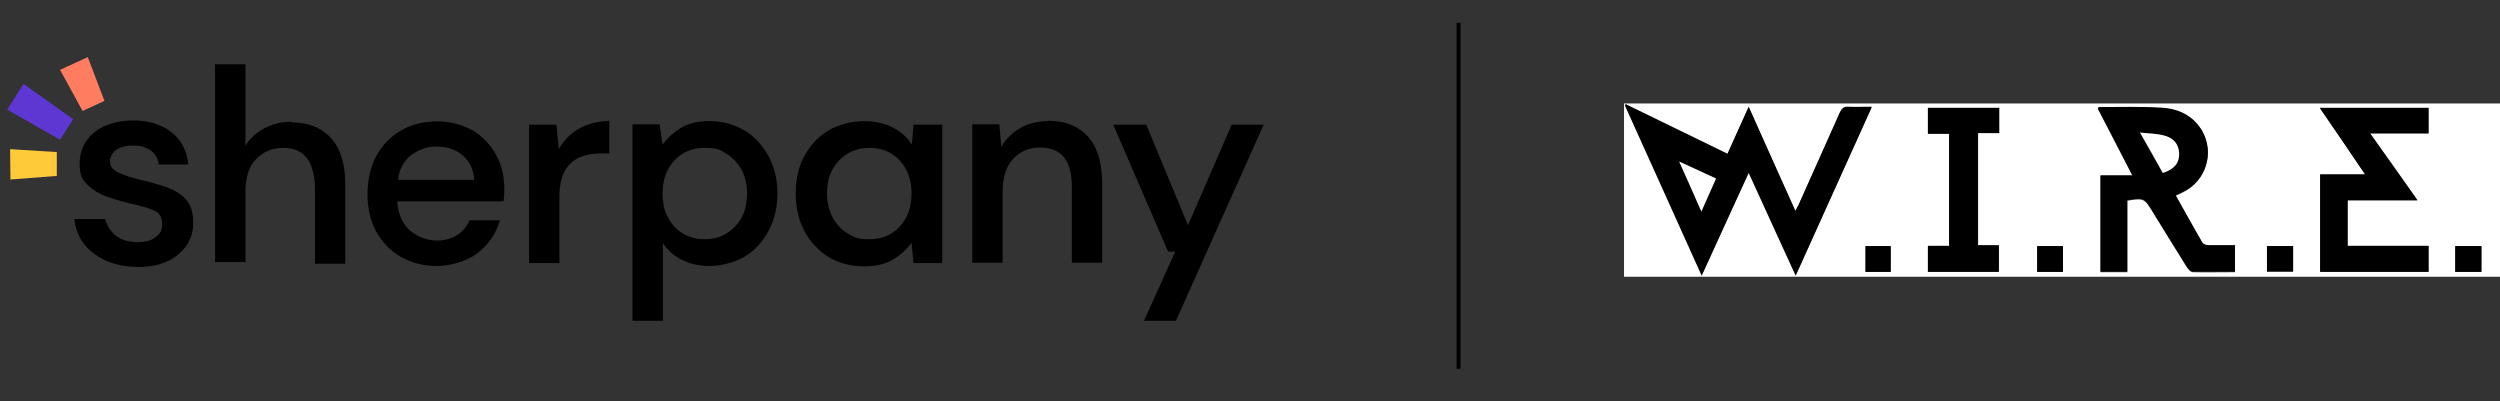 <?xml version="1.0" encoding="UTF-8"?>
<svg xmlns="http://www.w3.org/2000/svg" version="1.1" viewBox="0 0 766 123">
  <rect x="0" y="0" width="766" height="123" fill="#333333" stroke="none"/>
  <defs>
    <style>
      .cls-1 {
        fill: #5e37d2;
      }

      .cls-2 {
        fill: #ffca39;
      }

      .cls-3 {
        fill: #ff7c60;
      }

      .cls-4 {
        fill: #fff;
      }

      .cls-5 {
        fill: none;
        stroke: #000;
        stroke-miterlimit: 10;
        stroke-width: 1.2px;
      }
    </style>
  </defs>
  <!-- Generator: Adobe Illustrator 28.6.0, SVG Export Plug-In . SVG Version: 1.2.0 Build 709)  -->
  <g>
    <g id="Layer_1">
      <g>
        <polygon class="cls-2" points="17.4 46.6 3.1 45.7 3.2 55 17.4 53.9 17.4 46.6"/>
        <polygon class="cls-1" points="22.4 36.5 7.2 25.7 2.2 33.6 18.4 42.8 22.4 36.5"/>
        <path d="M50.9,57.3c-2.4-.8-5.1-1.6-7.9-2.2-2.8-.7-5.1-1.4-6.8-2.3-1.7-.8-2.5-1.9-2.5-3.3s.6-2.6,1.8-3.5,2.9-1.4,5.2-1.4,4.1.5,5.5,1.5c1.3,1,2.2,2.4,2.4,4.1v.2h9.1v-.2c-.5-4.2-2.3-7.5-5.3-9.8s-6.9-3.5-11.6-3.5-9.2,1.3-12.1,3.8-4.3,5.7-4.3,9.4.8,4.9,2.4,6.5,3.6,2.8,6,3.7c2.4.8,4.8,1.5,7.2,2.1,3,.6,5.5,1.3,7.2,2.1,1.7.7,2.5,2.1,2.5,4.2s-.6,2.7-1.8,3.8c-1.2,1.1-3.2,1.7-5.8,1.7s-5-.7-6.6-2c-1.7-1.4-2.7-3-3.2-4.9v-.2h-9.5v.2c.5,4.4,2.6,7.9,6.1,10.5,3.5,2.6,8,4,13.3,4s9.5-1.3,12.5-3.9c3.1-2.6,4.6-5.9,4.5-9.8,0-3.1-.8-5.5-2.3-7.1s-3.5-2.8-5.9-3.7c0,0,0,0-.1,0Z"/>
        <path d="M89.3,37.3c-3.1,0-5.9.7-8.5,2.1-2.3,1.3-4.2,3-5.6,5.2v-24.9h-9.3v60.6h9.3v-21.5c0-4.3,1-7.7,3.2-10s5-3.5,8.3-3.5c6.4,0,9.5,3.9,9.8,12v23.5h9.3v-24.3c0-6.3-1.5-11.1-4.4-14.2-2.9-3.2-7-4.8-12-4.8v-.2h-.1Z"/>
        <path d="M177.1,39.6c-2.5,1.5-4.4,3.5-5.9,6.1l-.7-7.5h-8.4v42.4h9.3v-20.3c0-3.4.6-6.1,1.7-8,1.1-1.9,2.7-3.3,4.5-4.1,1.9-.8,4.1-1.2,6.5-1.2h2.6v-10h0c-3.7.2-7,1-9.6,2.6h0Z"/>
        <path d="M228.1,40c-3.1-1.9-6.7-2.9-10.7-2.9s-6.8.8-9.1,2.3c-2.2,1.4-4,3.1-5.3,4.9l-.9-6.2h-8.3v60.2h9.3v-23.8c1.4,2.1,3.3,3.8,5.6,5,2.5,1.3,5.4,2,8.7,2s7.7-1,10.8-2.9,5.5-4.5,7.3-7.9c1.8-3.3,2.7-7.1,2.7-11.4s-.9-8.1-2.7-11.4c-1.8-3.3-4.2-6-7.3-7.9,0,0-.1,0-.1,0ZM228.9,59.3c0,4.2-1.2,7.6-3.7,10.1-2.4,2.6-5.6,3.9-9.3,3.9s-6.9-1.3-9.3-3.9c-2.4-2.6-3.6-6-3.6-10.1s1.2-7.5,3.6-10.1c2.4-2.6,5.5-3.9,9.3-3.9s4.8.6,6.7,1.8,3.5,2.9,4.6,4.9c1.1,2.1,1.7,4.5,1.7,7.3Z"/>
        <path d="M279.3,44.2c-1.4-2.2-3.3-3.9-5.7-5.1-2.5-1.3-5.5-2-8.9-2s-7.8,1-10.9,2.9c-3.2,1.9-5.6,4.6-7.4,7.9-1.8,3.3-2.6,7.2-2.6,11.4s.9,8.1,2.6,11.4c1.8,3.3,4.2,6,7.4,8,3.1,1.9,6.8,2.9,10.9,2.9s6.9-.8,9.3-2.3c2.2-1.4,4-3.1,5.3-4.9l.6,6.2h8.8v-42.4h-8.8l-.5,6h0ZM275.7,49.2c2.4,2.6,3.6,6,3.6,10.1s-1.2,7.5-3.6,10.1-5.5,3.9-9.3,3.9-4.7-.6-6.7-1.8c-2-1.2-3.5-2.9-4.6-4.9-1.1-2.1-1.7-4.5-1.7-7.3,0-4.2,1.2-7.6,3.7-10.1,2.4-2.6,5.6-3.9,9.3-3.9s6.9,1.3,9.3,3.9h0Z"/>
        <path d="M321.1,37.1c-3.3,0-6.2.8-8.8,2.3-2.3,1.4-4.2,3.3-5.5,5.6l-.6-6.9h-8.3v42.4h9.3v-21.8c0-4.3,1.1-7.7,3.2-10s4.9-3.5,8.2-3.5c6.6,0,9.8,3.9,9.8,12v23.3h9.3v-24.4c0-6.3-1.5-11.1-4.4-14.3s-7-4.8-12.1-4.8h-.1Z"/>
        <polygon points="360.3 98.3 387.1 38.4 387.2 38.2 377.4 38.2 364 69 351.2 38.2 341.1 38.2 357.9 77.1 360.1 77.1 350.5 98.3 360.3 98.3"/>
        <path d="M144.8,40c-3.1-1.8-6.7-2.8-10.8-2.8s-8,.9-11.2,2.8c-3.2,1.9-5.7,4.5-7.5,7.8s-2.7,7.3-2.7,11.7.9,8.2,2.7,11.5c1.8,3.3,4.4,5.9,7.5,7.7,3.2,1.8,6.9,2.8,11,2.8s9.2-1.4,12.6-4c3.4-2.7,5.6-6,6.8-10h-9.3c-.8,1.8-2.1,3.4-3.8,4.5s-3.8,1.7-6.3,1.7-5.8-1-8.2-3.1c-2.3-2-3.6-5-3.9-8.9h32.6c.3-2.6.7-8-1.7-13.1-2-4.2-4.8-6.8-7.8-8.7h0ZM121.9,55.1c.5-3.4,1.9-5.9,4.1-7.6,2.3-1.7,4.9-2.6,7.8-2.6s6,.9,8.1,2.8c2,1.8,3.2,4.3,3.4,7.4h-23.5,0Z"/>
        <polygon class="cls-3" points="32 30.9 26.9 17.5 18.4 21.4 25.3 34 32 30.9"/>
      </g>
      <line class="cls-5" x1="446.9" y1="7" x2="446.9" y2="113"/>
      <g>
        <path class="cls-4" d="M766,84.8c-89.5,0-178.9,0-268.4,0,0-17.7,0-35.4,0-53.1,89.5,0,178.9,0,268.4,0,0,17.7,0,35.4,0,53.1ZM498.3,32c-.1.1-.2.3-.4.4,7.8,17.2,15.5,34.4,23.5,52.1,4.8-10.6,9.5-20.8,14.4-31.5,4.8,10.6,9.5,20.8,14.4,31.5,7.8-17.4,15.5-34.4,23.3-51.6-2.6,0-4.9,0-7.1,0-1.5,0-2.1.5-2.7,1.8-4.1,9.4-8.4,18.8-12.6,28.2-.3.6-.6,1.1-1,1.9-4.8-10.7-9.5-21.1-14.3-31.9-2.3,5-4.3,9.6-6.5,14.4-10.4-5.1-20.7-10.1-31-15.1ZM651.8,61.5c4.9-.8,5.2-.7,7.5,3,3.5,5.8,7.1,11.5,10.7,17.3.4.7,1.2,1.5,1.8,1.6,4.3.1,8.6,0,13,0v-8.1c-2.9,0-5.5,0-8.2,0-.6,0-1.5-.3-1.8-.8-2.8-4.8-5.5-9.6-8.2-14.5,1-.4,1.8-.8,2.5-1.2,6.8-3.4,9.4-11.8,5.7-18.4-2.7-4.8-7.2-6.9-12.4-7.2-6.4-.4-12.9-.2-19.3-.2,0,0-.2.2-.3.4,3.5,6.7,6.9,13.4,10.6,20.5h-9.8v29.5h8.2v-21.7ZM726.1,40.8h18v-7.8h-33.3c4.6,6.8,9.1,13.4,13.9,20.4h-13.8v29.8h33.2v-7.9h-24.8v-14h21.4c-4.9-7-9.6-13.6-14.6-20.6ZM612.5,33h-21.7v7.9h6.5v34.4h-6.5v7.9h21.7v-8.1h-6.4v-34.4h6.5v-7.8ZM760.3,75.4h-8v7.9h8v-7.9ZM632.1,75.4h-7.9v7.9h7.9v-7.9ZM702.6,75.4h-8v7.8h8v-7.8ZM579.3,83.3v-7.9h-7.7v7.9h7.7Z"/>
        <path d="M498.3,32c10.3,5,20.5,10,31,15.1,2.2-4.8,4.2-9.4,6.5-14.4,4.8,10.8,9.5,21.2,14.3,31.9.4-.8.7-1.3,1-1.9,4.2-9.4,8.4-18.8,12.6-28.2.6-1.3,1.2-1.9,2.7-1.8,2.2.1,4.5,0,7.1,0-7.8,17.3-15.4,34.3-23.3,51.6-4.9-10.7-9.5-20.9-14.4-31.5-4.9,10.7-9.5,20.9-14.4,31.5-7.9-17.6-15.7-34.8-23.5-52.1.1-.1.2-.3.4-.4ZM514.5,49.5c2.4,5.4,4.5,10.1,6.8,15.3,1.6-3.6,3-6.7,4.5-10.1-3.7-1.7-7.2-3.3-11.3-5.2Z"/>
        <path d="M651.8,61.5v21.7h-8.2v-29.5h9.8c-3.6-7.1-7.1-13.8-10.6-20.5.1-.2.2-.4.3-.4,6.4,0,12.9-.2,19.3.2,5.2.3,9.7,2.5,12.4,7.2,3.7,6.6,1.1,15-5.7,18.4-.8.4-1.6.7-2.5,1.2,2.8,4.9,5.4,9.7,8.2,14.5.3.5,1.2.8,1.8.8,2.7,0,5.3,0,8.2,0v8.1c-4.4,0-8.7,0-13,0-.6,0-1.4-.9-1.8-1.6-3.6-5.7-7.1-11.5-10.7-17.3-2.3-3.7-2.5-3.8-7.5-3ZM655.6,40.6c2.6,4.6,4.8,8.5,7,12.4,3.6-1.2,5.1-3.1,5-6.1-.1-2.9-1.8-4.9-5.1-5.5-2.1-.4-4.3-.5-7-.8Z"/>
        <path d="M726.1,40.8c5,7,9.6,13.6,14.6,20.6h-21.4v14h24.8v7.9h-33.2v-29.8h13.8c-4.7-7-9.2-13.6-13.9-20.4h33.3v7.8h-18Z"/>
        <path d="M612.5,33v7.8h-6.5v34.4h6.4v8.1h-21.7v-7.9h6.5v-34.4h-6.5v-7.9h21.7Z"/>
        <path d="M760.3,75.4v7.9h-8v-7.9h8Z"/>
        <path d="M632.1,75.4v7.9h-7.9v-7.9h7.9Z"/>
        <path d="M702.6,75.4v7.8h-8v-7.8h8Z"/>
        <path d="M579.3,83.3h-7.7v-7.9h7.7v7.9Z"/>
        <path class="cls-4" d="M514.5,49.5c4.1,1.9,7.7,3.5,11.3,5.2-1.5,3.4-2.9,6.5-4.5,10.1-2.3-5.2-4.4-10-6.8-15.3Z"/>
        <path class="cls-4" d="M655.6,40.6c2.7.3,4.9.3,7,.8,3.3.7,4.9,2.6,5.1,5.5.1,3-1.4,4.9-5,6.1-2.2-3.9-4.4-7.9-7-12.4Z"/>
      </g>
    </g>
  </g>
</svg>